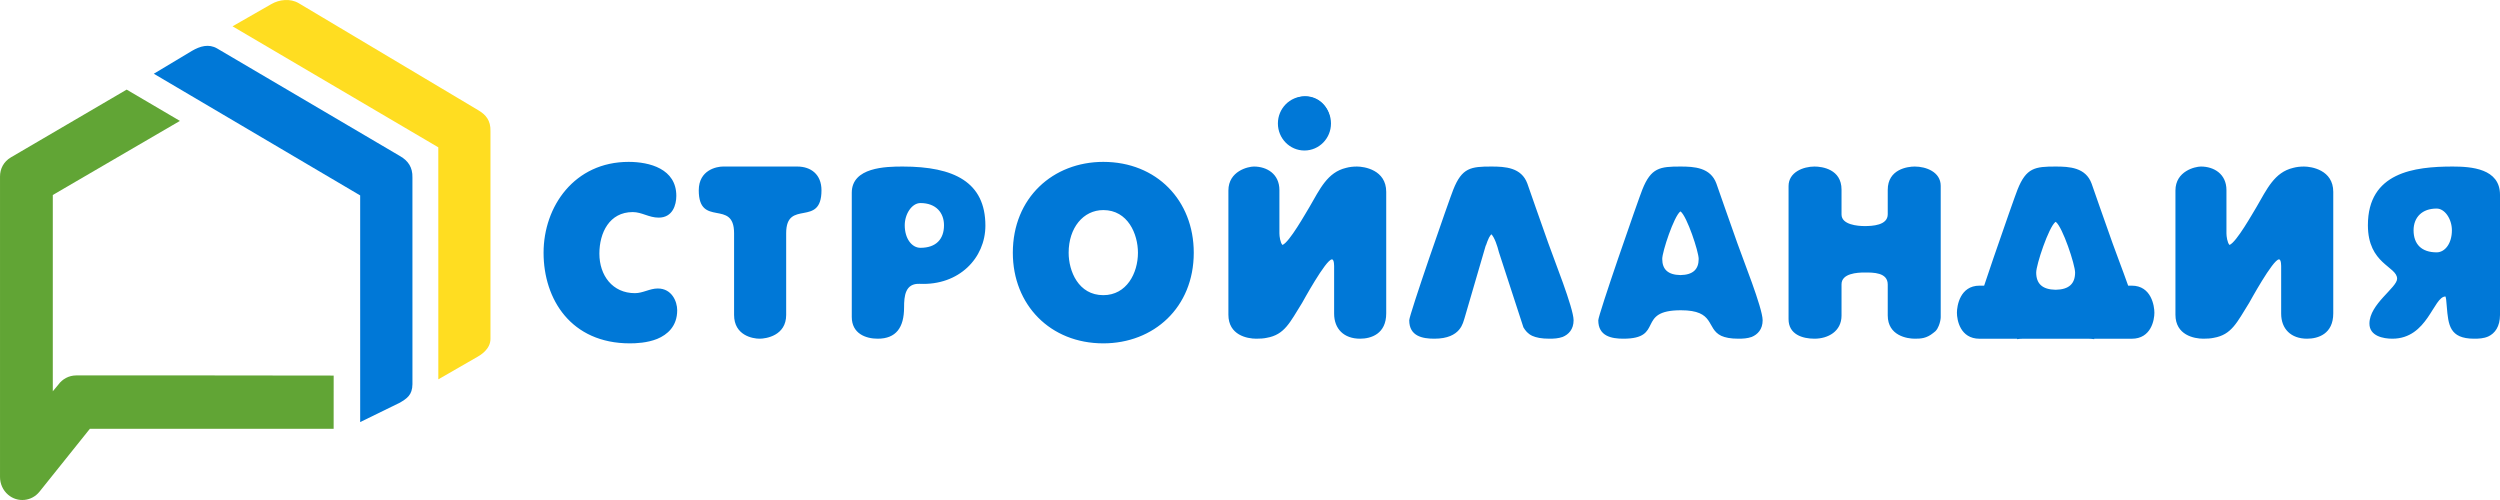 <svg width="250" height="50" viewBox="0 0 250 50" fill="none" xmlns="http://www.w3.org/2000/svg">
<path fill-rule="evenodd" clip-rule="evenodd" d="M130.555 9.629C131.905 9.629 133 10.744 133 12.12C133 13.496 131.905 14.612 130.555 14.612C129.205 14.612 128.11 13.496 128.11 12.12C128.11 10.744 129.205 9.629 130.555 9.629Z" fill="#0078D7"/>
<path d="M250 31.493C250 32.648 249.498 33.337 248.823 33.648C248.365 33.848 247.885 33.87 247.406 33.87C247.101 33.87 246.817 33.848 246.577 33.803C244.681 33.47 244.812 31.87 244.616 29.96C244.594 29.805 244.572 29.716 244.55 29.649C243.33 29.649 242.785 33.87 239.232 33.87C238.316 33.87 236.943 33.603 236.943 32.359C236.943 30.404 239.711 28.761 239.711 27.872C239.711 26.628 236.79 26.428 236.79 22.518C236.79 17.232 241.433 16.654 245.269 16.654C247.123 16.654 250 16.854 250 19.475V31.493ZM157.359 32.026C157.359 30.804 155.354 25.828 154.83 24.317C154.22 22.585 152.781 18.52 152.738 18.364C152.149 16.743 150.514 16.654 149.141 16.654C147.092 16.654 146.198 16.765 145.327 18.964C145.152 19.386 143.997 22.674 142.907 25.851C141.883 28.849 140.923 31.759 140.923 32.026C140.923 33.625 142.253 33.87 143.43 33.87C146.126 33.87 146.302 32.203 146.451 31.824L148.577 24.543L148.594 24.542C148.686 24.263 148.79 23.989 148.901 23.762C148.989 23.629 149.054 23.496 149.141 23.429C149.454 23.747 149.735 24.586 149.894 25.227L152.342 32.736C152.538 33.062 152.773 33.367 153.217 33.581C153.61 33.758 154.133 33.87 154.939 33.87C155.375 33.87 155.833 33.848 156.269 33.692C156.858 33.448 157.359 32.937 157.359 32.026ZM176.264 32.026C176.264 30.804 174.258 25.828 173.735 24.317C173.125 22.585 171.686 18.52 171.642 18.364C171.054 16.743 169.419 16.654 168.046 16.654C165.997 16.654 165.103 16.765 164.231 18.964C164.057 19.386 162.901 22.674 161.812 25.851C160.787 28.849 159.828 31.759 159.828 32.026C159.828 33.625 161.158 33.87 162.335 33.87C166.476 33.87 163.556 31.026 168.089 31.026C171.534 31.026 170.596 32.848 172.122 33.581C172.515 33.758 173.038 33.87 173.844 33.87C174.28 33.87 174.738 33.848 175.174 33.692C175.762 33.448 176.264 32.937 176.264 32.026ZM168.046 27.508C166.789 27.486 166.226 26.934 166.224 25.895C166.222 25.17 167.392 21.633 168.033 21.146L168.046 21.16L168.058 21.146C168.699 21.633 169.87 25.17 169.868 25.895C169.865 26.934 169.302 27.486 168.046 27.508ZM67.72 31.026C67.72 30.138 67.175 28.849 65.78 28.849C64.973 28.849 64.297 29.316 63.491 29.316C61.246 29.316 59.938 27.539 59.938 25.362C59.938 23.274 60.941 21.208 63.273 21.208C64.188 21.208 64.886 21.763 65.867 21.763C67.262 21.763 67.632 20.497 67.632 19.586C67.632 16.876 64.951 16.188 62.859 16.188C57.453 16.188 54.357 20.63 54.357 25.273C54.357 29.938 57.104 34.336 62.99 34.336C63.6 34.336 64.712 34.292 65.715 33.892C66.739 33.47 67.72 32.626 67.72 31.026ZM82.148 19.031C82.148 17.432 81.08 16.654 79.729 16.654H72.296C71.686 16.654 69.876 16.987 69.876 19.031C69.876 22.807 73.408 19.853 73.408 23.318V31.493C73.408 33.537 75.26 33.87 75.958 33.87C76.612 33.87 78.617 33.559 78.617 31.493V23.318C78.617 19.853 82.148 22.807 82.148 19.031ZM98.539 22.563C98.539 18.209 95.4 16.654 90.277 16.654C88.577 16.654 85.177 16.721 85.177 19.275V31.693C85.177 33.359 86.572 33.87 87.77 33.87C89.602 33.87 90.408 32.759 90.408 30.738C90.408 29.605 90.517 28.316 91.977 28.383C95.901 28.561 98.539 25.806 98.539 22.563ZM94.4 22.525C94.4 23.908 93.615 24.781 92.044 24.781C91.187 24.781 90.474 23.871 90.474 22.525C90.474 21.397 91.187 20.306 92.044 20.306C93.615 20.306 94.4 21.288 94.4 22.525ZM119.376 25.273C119.376 20.031 115.648 16.188 110.33 16.188C105.316 16.188 101.283 19.764 101.283 25.273C101.283 30.493 105.033 34.336 110.33 34.336C115.365 34.336 119.376 30.76 119.376 25.273ZM113.795 25.273C113.795 27.317 112.662 29.516 110.33 29.516C107.844 29.516 106.864 27.117 106.864 25.273C106.864 22.785 108.324 21.008 110.33 21.008C112.793 21.008 113.795 23.407 113.795 25.273ZM138.622 31.337V19.186C138.622 16.987 136.42 16.654 135.7 16.654C135.286 16.654 134.938 16.699 134.611 16.787C132.736 17.232 131.995 18.898 130.949 20.697C130.578 21.297 128.943 24.229 128.246 24.495C128.027 24.273 127.941 23.629 127.941 23.34V19.009C127.941 17.387 126.676 16.654 125.39 16.654C124.823 16.654 122.84 17.099 122.84 19.053V31.47C122.84 33.514 124.715 33.87 125.63 33.87C126.022 33.87 126.371 33.848 126.676 33.781C128.463 33.47 128.987 32.248 130.207 30.294C130.251 30.227 132.583 25.939 133.194 25.939C133.434 25.939 133.412 26.628 133.412 26.783V31.36C133.412 32.892 134.393 33.87 136.006 33.87C137.096 33.87 138.622 33.403 138.622 31.337ZM194.071 31.715V18.586C194.071 17.187 192.589 16.654 191.477 16.654C190.758 16.654 188.774 16.92 188.774 18.986V21.43C188.774 22.54 187.227 22.607 186.463 22.607C185.766 22.607 184.153 22.474 184.153 21.452V18.964C184.153 16.92 182.213 16.654 181.45 16.654C180.339 16.654 178.856 17.209 178.856 18.609V31.915C178.856 33.448 180.251 33.87 181.45 33.87C182.802 33.87 184.153 33.137 184.153 31.559V28.427C184.153 27.339 185.722 27.25 186.463 27.25C187.314 27.25 188.774 27.228 188.774 28.45V31.538C188.774 33.581 190.736 33.87 191.477 33.87C192.066 33.87 192.654 33.848 193.33 33.292C193.395 33.248 193.461 33.181 193.548 33.115C193.613 33.048 193.657 32.981 193.722 32.892C193.766 32.803 193.831 32.692 193.875 32.581C194.005 32.27 194.071 31.915 194.071 31.715ZM233.326 31.337V19.186C233.326 16.987 231.124 16.654 230.405 16.654C229.991 16.654 229.642 16.699 229.315 16.787C227.44 17.232 226.699 18.898 225.653 20.697C225.282 21.297 223.647 24.229 222.95 24.495C222.732 24.273 222.645 23.629 222.645 23.34V19.009C222.645 17.387 221.38 16.654 220.094 16.654C219.528 16.654 217.544 17.099 217.544 19.053V31.47C217.544 33.514 219.419 33.87 220.334 33.87C220.726 33.87 221.075 33.848 221.38 33.781C223.167 33.47 223.691 32.248 224.911 30.294C224.955 30.227 227.288 25.939 227.898 25.939C228.138 25.939 228.116 26.628 228.116 26.783V31.36C228.116 32.892 229.096 33.87 230.71 33.87C231.8 33.87 233.326 33.403 233.326 31.337ZM212.816 28.565C212.225 26.892 211.532 25.118 211.255 24.317C210.644 22.585 209.205 18.52 209.162 18.364C208.573 16.743 206.939 16.654 205.565 16.654C203.516 16.654 202.622 16.765 201.751 18.964C201.576 19.386 200.421 22.674 199.331 25.851C199.01 26.79 198.696 27.721 198.415 28.565H197.958C195.988 28.565 195.692 30.608 195.692 31.275C195.692 31.986 196.01 33.874 197.958 33.874H201.705V33.918C201.867 33.891 202.05 33.875 202.258 33.874H202.278H208.873C209.081 33.875 209.263 33.891 209.425 33.918V33.874H213.172C215.12 33.874 215.439 31.986 215.439 31.275C215.439 30.608 215.142 28.565 213.172 28.565H212.816ZM205.565 28.977C204.224 28.953 203.623 28.364 203.62 27.255C203.618 26.481 204.868 22.705 205.552 22.186L205.565 22.201L205.578 22.186C206.263 22.705 207.512 26.481 207.51 27.255C207.507 28.364 206.907 28.953 205.565 28.977ZM241.984 21.436C241.566 21.83 241.357 22.394 241.357 23.027C241.357 23.719 241.557 24.281 241.956 24.663C242.339 25.03 242.91 25.235 243.666 25.235C244.089 25.235 244.476 25.005 244.754 24.605C245.023 24.219 245.19 23.674 245.19 23.027C245.19 22.463 245.009 21.908 244.72 21.5C244.445 21.111 244.071 20.856 243.666 20.856C242.928 20.856 242.368 21.075 241.984 21.436Z" fill="#0078D7"/>
<path d="M47.826 11.022L29.866 0.316C29.025 -0.175 27.933 -0.056 27.129 0.412L23.254 2.631L43.83 14.732L43.832 37.934L47.774 35.666C48.045 35.51 49.047 34.917 49.047 33.893L49.046 13.112C49.079 12.059 48.587 11.466 47.826 11.022Z" fill="#FFDD21"/>
<path d="M33.364 42.877H21.102H8.989L3.95 49.167C3.164 50.146 1.758 50.283 0.809 49.473C0.277 49.018 0.001 48.362 0.001 47.7C-0 37.947 -0 27.416 0.001 17.655C0.002 16.869 0.365 16.172 1.079 15.743L12.666 8.961L17.991 12.091L5.281 19.498C5.281 26.645 5.28 31.982 5.28 39.129L5.827 38.471C6.234 37.908 6.885 37.543 7.618 37.543H21.155L33.367 37.557L33.364 42.877Z" fill="#61A535"/>
<path d="M40.029 15.624L21.717 4.849C20.875 4.358 20.007 4.615 19.203 5.083L15.381 7.374L36.017 19.542L36.018 42.209L39.996 40.264C40.681 39.851 41.236 39.516 41.245 38.409L41.243 17.767C41.276 16.715 40.79 16.068 40.029 15.624Z" fill="#0078D7"/>
<path fill-rule="evenodd" clip-rule="evenodd" d="M130.444 9.641C131.911 9.641 133.099 10.852 133.099 12.346C133.099 13.84 131.911 15.051 130.444 15.051C128.978 15.051 127.79 13.84 127.79 12.346C127.79 10.852 128.978 9.641 130.444 9.641Z" fill="#0078D7"/>
</svg>
